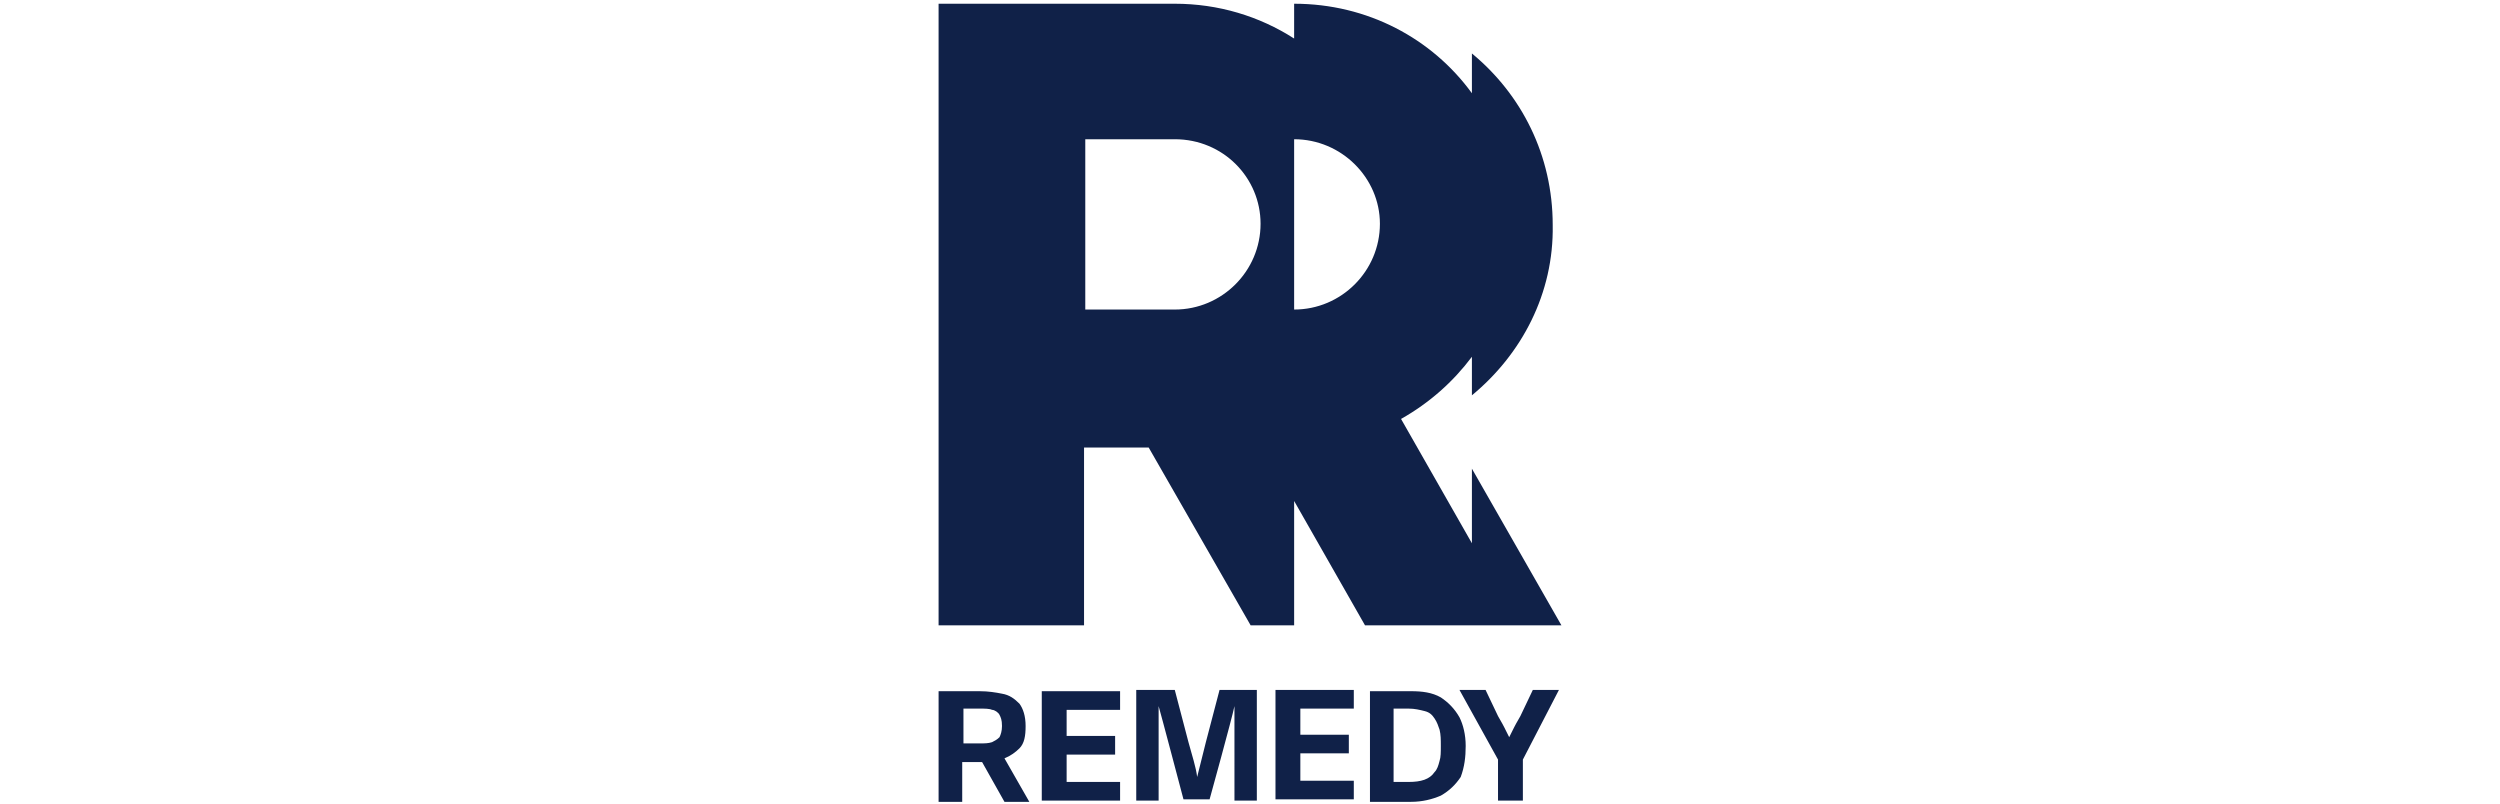 <?xml version="1.0" encoding="utf-8"?>
<!-- Generator: Adobe Illustrator 28.2.0, SVG Export Plug-In . SVG Version: 6.00 Build 0)  -->
<svg version="1.1" id="Layer_1" xmlns="http://www.w3.org/2000/svg" xmlns:xlink="http://www.w3.org/1999/xlink" x="0px" y="0px"
	 viewBox="0 0 201.1 64.7" style="enable-background:new 0 0 201.1 64.7;" xml:space="preserve">
<style type="text/css">
	.st0{fill:#102148;}
</style>
<path class="st0" d="M83.8,64.4h6.3v-1.5h-4.3v-2.2h3.9v-1.5h-3.9v-2.1h4.3v-1.5h-6.3V64.4z M115.9,60c0,0.5,0,0.9-0.1,1.2
	c-0.1,0.4-0.2,0.7-0.4,0.9c-0.4,0.6-1.1,0.8-2.1,0.8h-1.2v-5.9h1.2c0.5,0,0.9,0.1,1.3,0.2c0.4,0.1,0.6,0.3,0.8,0.6
	c0.2,0.3,0.3,0.6,0.4,0.9C115.9,59.1,115.9,59.5,115.9,60 M117.9,60c0-0.9-0.2-1.7-0.5-2.3c-0.4-0.7-0.9-1.2-1.5-1.6
	c-0.7-0.4-1.5-0.5-2.4-0.5h-3.3v8.9h3.3c0.9,0,1.7-0.2,2.4-0.5c0.7-0.4,1.2-0.9,1.6-1.5C117.8,61.7,117.9,60.9,117.9,60 M122.5,61.1
	v3.3H122h-0.5h-1v-3.3l-3.1-5.6h2.1l1,2.1c0.1,0.2,0.3,0.5,0.5,0.9c0.2,0.4,0.3,0.6,0.4,0.8h0c0,0,0.2-0.4,0.4-0.8
	c0.2-0.4,0.4-0.7,0.5-0.9l1-2.1h2.1L122.5,61.1z M80.6,58.4c0,0.4-0.1,0.7-0.2,0.9c-0.2,0.2-0.4,0.3-0.6,0.4c-0.3,0.1-0.6,0.1-1,0.1
	h-1.3V57h1.3c0.4,0,0.8,0,1,0.1c0.2,0,0.5,0.2,0.6,0.4C80.5,57.7,80.6,57.9,80.6,58.4 M82,60.2c0.4-0.4,0.5-1,0.5-1.8
	c0-0.8-0.2-1.4-0.5-1.8c-0.4-0.4-0.8-0.7-1.4-0.8c-0.5-0.1-1.1-0.2-1.8-0.2h-3.3v8.9h1.9v-3.2h1.4c0.1,0,0.2,0,0.2,0l1.8,3.2h2
	l-2-3.5C81.3,60.8,81.7,60.5,82,60.2 M99.3,64.4h1.8v-8.9h-3l-1.1,4.2c-0.1,0.4-0.6,2.4-0.7,2.8h0c-0.1-0.8-0.4-1.7-0.7-2.8
	l-1.1-4.2h-3.1v8.9h1.8v-5.1c0-0.1,0-0.5,0-1.2l0-1.3h0c0.1,0.3,2,7.5,2,7.5h2.1c0,0,1.8-6.5,2-7.5h0c0,0.4,0,0.9,0,1.3
	c0,0.5,0,0.8,0,1.1L99.3,64.4L99.3,64.4L99.3,64.4z M102.6,55.5h6.3v1.5h-4.3v2.1h3.9v1.5h-3.9v2.2h4.3v1.5h-6.3V55.5z M104.1,11.2
	v13.7c3.8,0,6.9-3.1,6.9-6.9C111,14.3,107.9,11.2,104.1,11.2 M94.5,11.2h-7.2v13.7h7.2c3.8,0,6.9-3.1,6.9-6.9
	C101.4,14.3,98.4,11.2,94.5,11.2 M118.4,31.8v-3.1c-1.5,2-3.4,3.7-5.7,5l5.7,10v-6l7.2,12.6h-15.8l-5.7-10v10h-3.5l-8.2-14.3h-5.2
	v14.3H75.5V0.3h19c3.5,0,6.8,1,9.6,2.8V0.3c5.9,0,11.1,2.8,14.3,7.2V4.3c4,3.3,6.5,8.2,6.5,13.8C125,23.6,122.4,28.5,118.4,31.8"/>
</svg>
